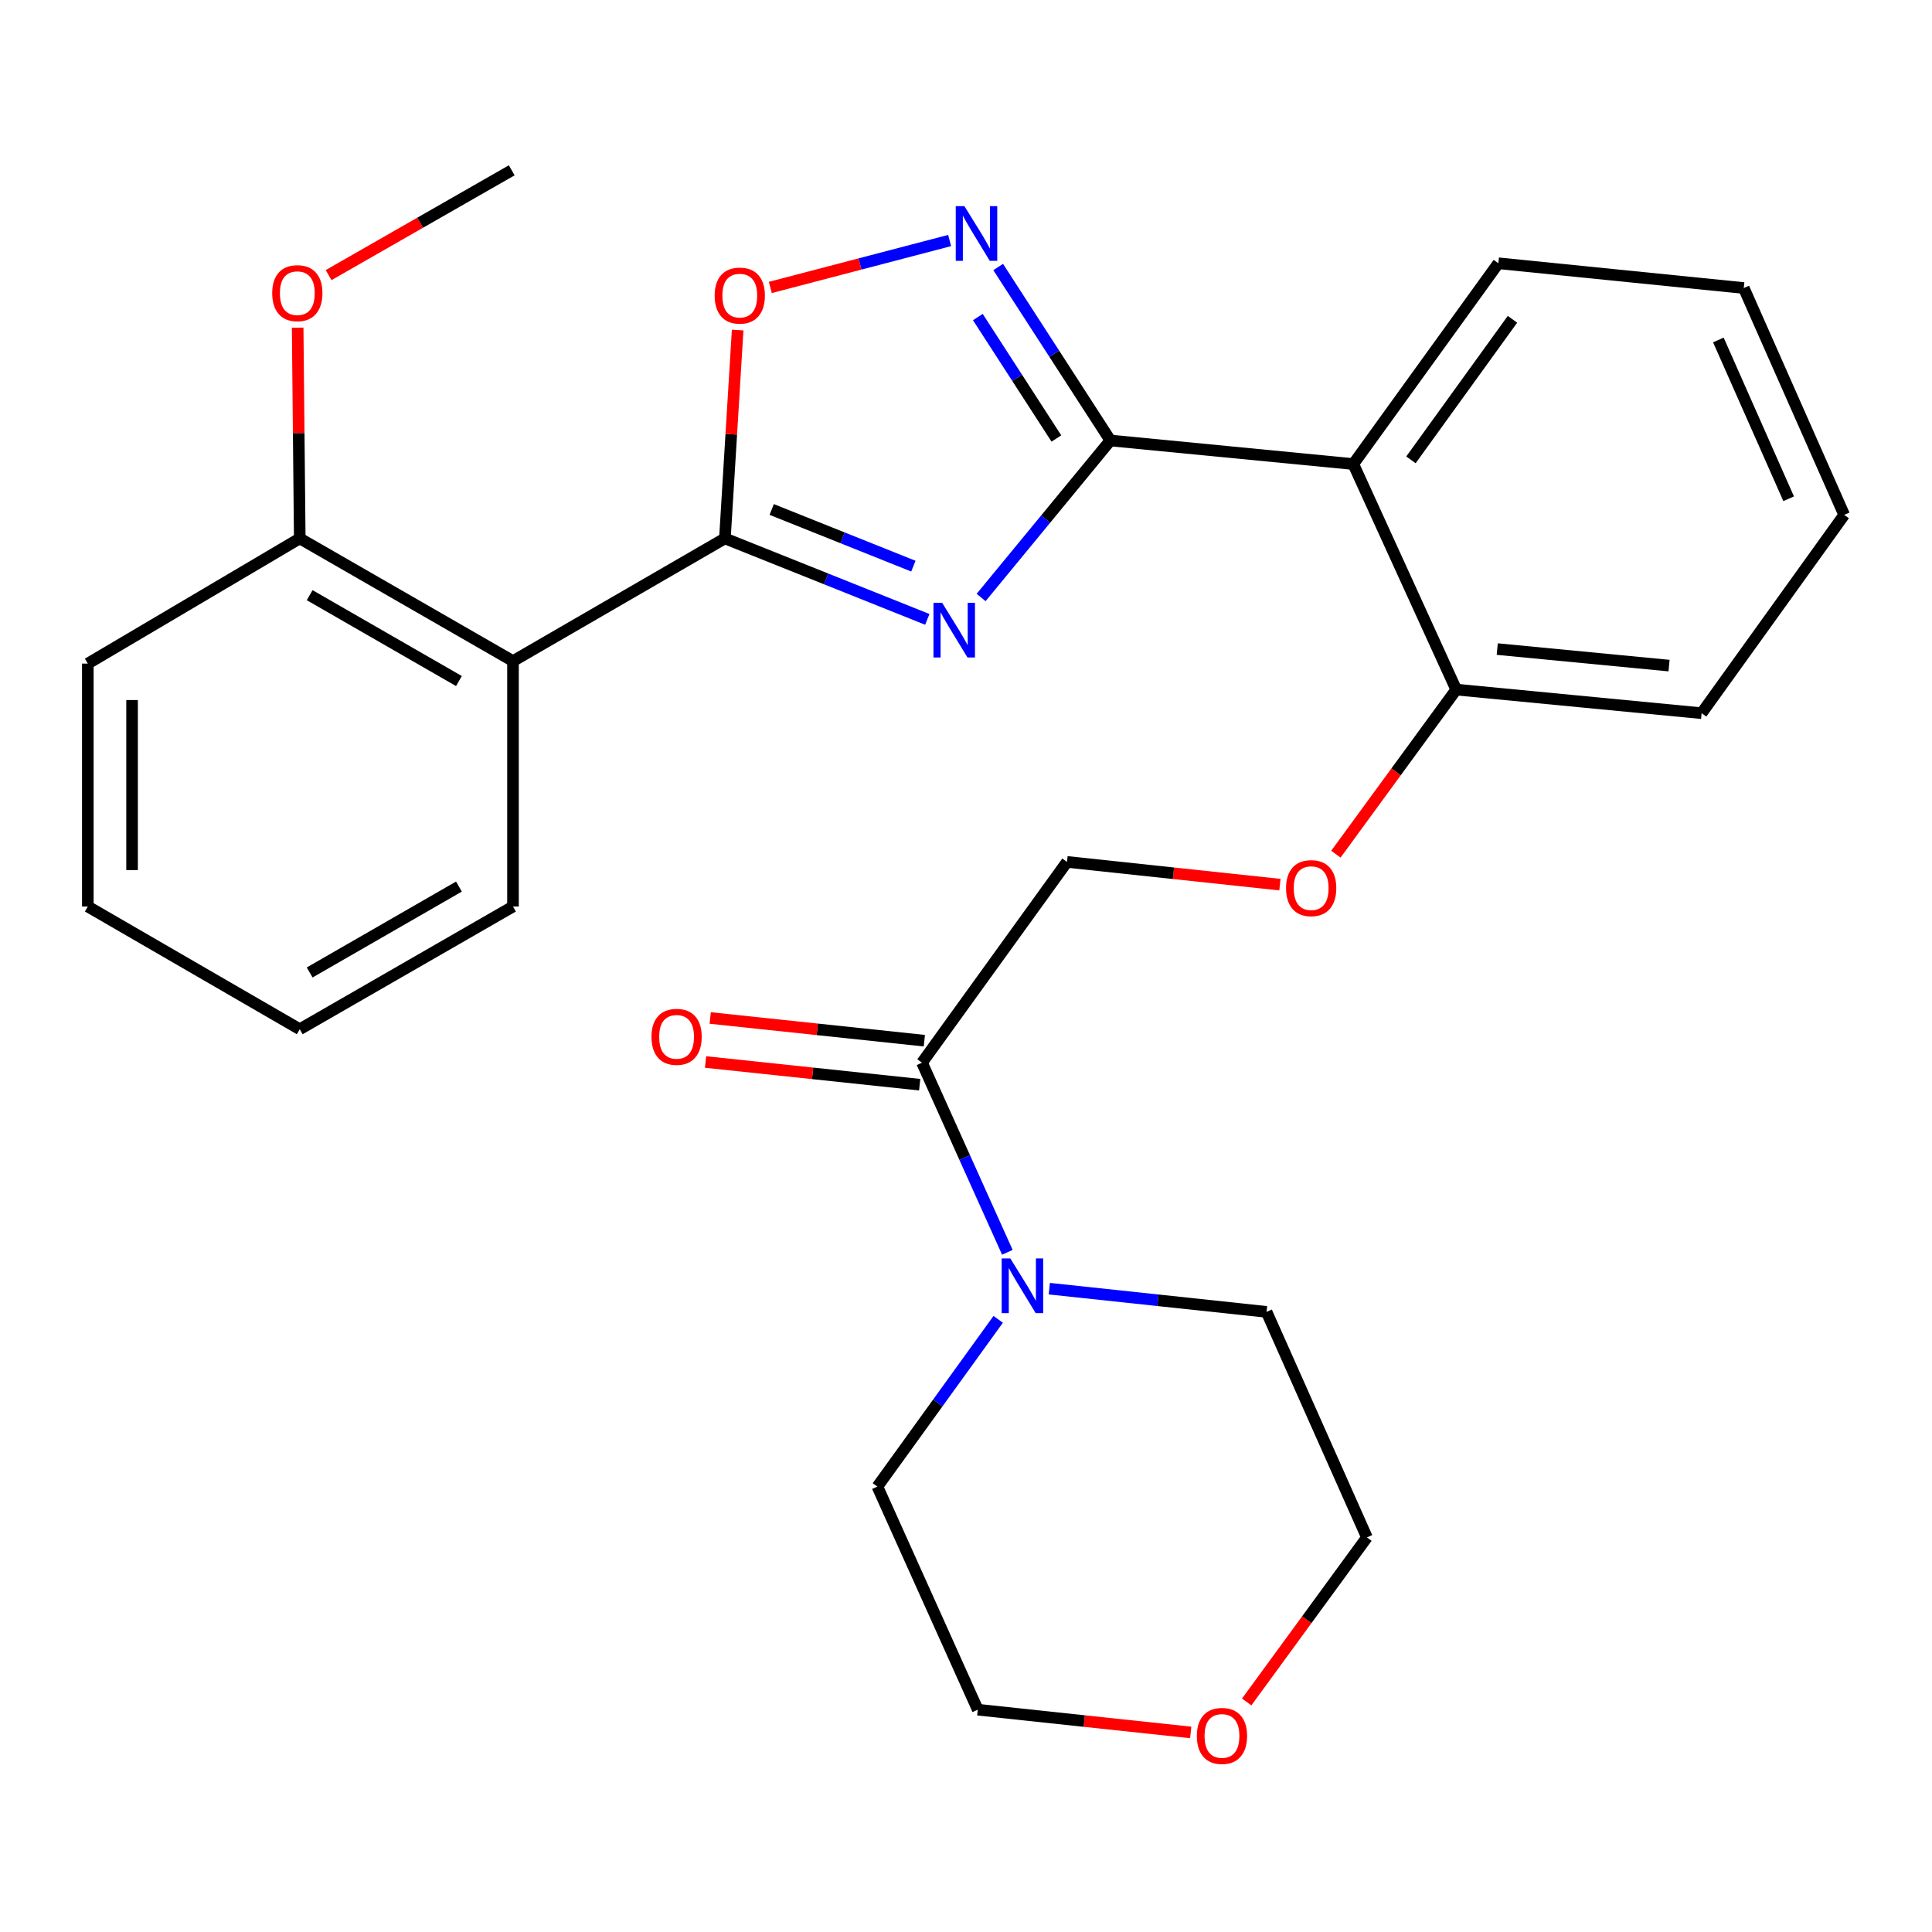 <?xml version='1.0' encoding='iso-8859-1'?>
<svg version='1.1' baseProfile='full'
              xmlns='http://www.w3.org/2000/svg'
                      xmlns:rdkit='http://www.rdkit.org/xml'
                      xmlns:xlink='http://www.w3.org/1999/xlink'
                  xml:space='preserve'
width='1000px' height='1000px' viewBox='0 0 1000 1000'>
<!-- END OF HEADER -->
<rect style='opacity:1.0;fill:#FFFFFF;stroke:none' width='1000' height='1000' x='0' y='0'> </rect>
<path class='bond-0' d='M 507.823,309.255 L 541.275,268.624' style='fill:none;fill-rule:evenodd;stroke:#0000FF;stroke-width:6px;stroke-linecap:butt;stroke-linejoin:miter;stroke-opacity:1' />
<path class='bond-0' d='M 541.275,268.624 L 574.727,227.993' style='fill:none;fill-rule:evenodd;stroke:#000000;stroke-width:6px;stroke-linecap:butt;stroke-linejoin:miter;stroke-opacity:1' />
<path class='bond-1' d='M 479.968,320.586 L 427.589,299.633' style='fill:none;fill-rule:evenodd;stroke:#0000FF;stroke-width:6px;stroke-linecap:butt;stroke-linejoin:miter;stroke-opacity:1' />
<path class='bond-1' d='M 427.589,299.633 L 375.209,278.681' style='fill:none;fill-rule:evenodd;stroke:#000000;stroke-width:6px;stroke-linecap:butt;stroke-linejoin:miter;stroke-opacity:1' />
<path class='bond-1' d='M 472.762,293.032 L 436.097,278.365' style='fill:none;fill-rule:evenodd;stroke:#0000FF;stroke-width:6px;stroke-linecap:butt;stroke-linejoin:miter;stroke-opacity:1' />
<path class='bond-1' d='M 436.097,278.365 L 399.431,263.698' style='fill:none;fill-rule:evenodd;stroke:#000000;stroke-width:6px;stroke-linecap:butt;stroke-linejoin:miter;stroke-opacity:1' />
<path class='bond-2' d='M 574.727,227.993 L 545.691,183.098' style='fill:none;fill-rule:evenodd;stroke:#000000;stroke-width:6px;stroke-linecap:butt;stroke-linejoin:miter;stroke-opacity:1' />
<path class='bond-2' d='M 545.691,183.098 L 516.655,138.203' style='fill:none;fill-rule:evenodd;stroke:#0000FF;stroke-width:6px;stroke-linecap:butt;stroke-linejoin:miter;stroke-opacity:1' />
<path class='bond-2' d='M 546.782,226.964 L 526.456,195.538' style='fill:none;fill-rule:evenodd;stroke:#000000;stroke-width:6px;stroke-linecap:butt;stroke-linejoin:miter;stroke-opacity:1' />
<path class='bond-2' d='M 526.456,195.538 L 506.131,164.112' style='fill:none;fill-rule:evenodd;stroke:#0000FF;stroke-width:6px;stroke-linecap:butt;stroke-linejoin:miter;stroke-opacity:1' />
<path class='bond-3' d='M 574.727,227.993 L 700.472,240.197' style='fill:none;fill-rule:evenodd;stroke:#000000;stroke-width:6px;stroke-linecap:butt;stroke-linejoin:miter;stroke-opacity:1' />
<path class='bond-4' d='M 375.209,278.681 L 378.511,224.757' style='fill:none;fill-rule:evenodd;stroke:#000000;stroke-width:6px;stroke-linecap:butt;stroke-linejoin:miter;stroke-opacity:1' />
<path class='bond-4' d='M 378.511,224.757 L 381.812,170.833' style='fill:none;fill-rule:evenodd;stroke:#FF0000;stroke-width:6px;stroke-linecap:butt;stroke-linejoin:miter;stroke-opacity:1' />
<path class='bond-5' d='M 375.209,278.681 L 265.524,342.183' style='fill:none;fill-rule:evenodd;stroke:#000000;stroke-width:6px;stroke-linecap:butt;stroke-linejoin:miter;stroke-opacity:1' />
<path class='bond-28' d='M 491.528,124.493 L 445.122,136.639' style='fill:none;fill-rule:evenodd;stroke:#0000FF;stroke-width:6px;stroke-linecap:butt;stroke-linejoin:miter;stroke-opacity:1' />
<path class='bond-28' d='M 445.122,136.639 L 398.715,148.785' style='fill:none;fill-rule:evenodd;stroke:#FF0000;stroke-width:6px;stroke-linecap:butt;stroke-linejoin:miter;stroke-opacity:1' />
<path class='bond-8' d='M 700.472,240.197 L 753.73,356.932' style='fill:none;fill-rule:evenodd;stroke:#000000;stroke-width:6px;stroke-linecap:butt;stroke-linejoin:miter;stroke-opacity:1' />
<path class='bond-15' d='M 700.472,240.197 L 775.542,136.264' style='fill:none;fill-rule:evenodd;stroke:#000000;stroke-width:6px;stroke-linecap:butt;stroke-linejoin:miter;stroke-opacity:1' />
<path class='bond-15' d='M 730.302,238.02 L 782.851,165.267' style='fill:none;fill-rule:evenodd;stroke:#000000;stroke-width:6px;stroke-linecap:butt;stroke-linejoin:miter;stroke-opacity:1' />
<path class='bond-9' d='M 265.524,342.183 L 155.152,278.681' style='fill:none;fill-rule:evenodd;stroke:#000000;stroke-width:6px;stroke-linecap:butt;stroke-linejoin:miter;stroke-opacity:1' />
<path class='bond-9' d='M 237.545,352.513 L 160.285,308.061' style='fill:none;fill-rule:evenodd;stroke:#000000;stroke-width:6px;stroke-linecap:butt;stroke-linejoin:miter;stroke-opacity:1' />
<path class='bond-14' d='M 265.524,342.183 L 265.524,469.213' style='fill:none;fill-rule:evenodd;stroke:#000000;stroke-width:6px;stroke-linecap:butt;stroke-linejoin:miter;stroke-opacity:1' />
<path class='bond-6' d='M 477.233,550.049 L 552.278,446.116' style='fill:none;fill-rule:evenodd;stroke:#000000;stroke-width:6px;stroke-linecap:butt;stroke-linejoin:miter;stroke-opacity:1' />
<path class='bond-7' d='M 477.233,550.049 L 499.321,599.123' style='fill:none;fill-rule:evenodd;stroke:#000000;stroke-width:6px;stroke-linecap:butt;stroke-linejoin:miter;stroke-opacity:1' />
<path class='bond-7' d='M 499.321,599.123 L 521.408,648.198' style='fill:none;fill-rule:evenodd;stroke:#0000FF;stroke-width:6px;stroke-linecap:butt;stroke-linejoin:miter;stroke-opacity:1' />
<path class='bond-12' d='M 478.44,538.659 L 423.022,532.785' style='fill:none;fill-rule:evenodd;stroke:#000000;stroke-width:6px;stroke-linecap:butt;stroke-linejoin:miter;stroke-opacity:1' />
<path class='bond-12' d='M 423.022,532.785 L 367.604,526.911' style='fill:none;fill-rule:evenodd;stroke:#FF0000;stroke-width:6px;stroke-linecap:butt;stroke-linejoin:miter;stroke-opacity:1' />
<path class='bond-12' d='M 476.026,561.438 L 420.608,555.564' style='fill:none;fill-rule:evenodd;stroke:#000000;stroke-width:6px;stroke-linecap:butt;stroke-linejoin:miter;stroke-opacity:1' />
<path class='bond-12' d='M 420.608,555.564 L 365.189,549.691' style='fill:none;fill-rule:evenodd;stroke:#FF0000;stroke-width:6px;stroke-linecap:butt;stroke-linejoin:miter;stroke-opacity:1' />
<path class='bond-17' d='M 543.123,667.011 L 599.342,673.019' style='fill:none;fill-rule:evenodd;stroke:#0000FF;stroke-width:6px;stroke-linecap:butt;stroke-linejoin:miter;stroke-opacity:1' />
<path class='bond-17' d='M 599.342,673.019 L 655.562,679.026' style='fill:none;fill-rule:evenodd;stroke:#000000;stroke-width:6px;stroke-linecap:butt;stroke-linejoin:miter;stroke-opacity:1' />
<path class='bond-18' d='M 516.663,682.889 L 485.399,726.173' style='fill:none;fill-rule:evenodd;stroke:#0000FF;stroke-width:6px;stroke-linecap:butt;stroke-linejoin:miter;stroke-opacity:1' />
<path class='bond-18' d='M 485.399,726.173 L 454.136,769.457' style='fill:none;fill-rule:evenodd;stroke:#000000;stroke-width:6px;stroke-linecap:butt;stroke-linejoin:miter;stroke-opacity:1' />
<path class='bond-10' d='M 753.73,356.932 L 722.592,399.525' style='fill:none;fill-rule:evenodd;stroke:#000000;stroke-width:6px;stroke-linecap:butt;stroke-linejoin:miter;stroke-opacity:1' />
<path class='bond-10' d='M 722.592,399.525 L 691.453,442.118' style='fill:none;fill-rule:evenodd;stroke:#FF0000;stroke-width:6px;stroke-linecap:butt;stroke-linejoin:miter;stroke-opacity:1' />
<path class='bond-21' d='M 753.73,356.932 L 880.76,369.149' style='fill:none;fill-rule:evenodd;stroke:#000000;stroke-width:6px;stroke-linecap:butt;stroke-linejoin:miter;stroke-opacity:1' />
<path class='bond-21' d='M 774.977,335.963 L 863.899,344.515' style='fill:none;fill-rule:evenodd;stroke:#000000;stroke-width:6px;stroke-linecap:butt;stroke-linejoin:miter;stroke-opacity:1' />
<path class='bond-16' d='M 155.152,278.681 L 154.611,224.139' style='fill:none;fill-rule:evenodd;stroke:#000000;stroke-width:6px;stroke-linecap:butt;stroke-linejoin:miter;stroke-opacity:1' />
<path class='bond-16' d='M 154.611,224.139 L 154.07,169.598' style='fill:none;fill-rule:evenodd;stroke:#FF0000;stroke-width:6px;stroke-linecap:butt;stroke-linejoin:miter;stroke-opacity:1' />
<path class='bond-22' d='M 155.152,278.681 L 45.455,343.481' style='fill:none;fill-rule:evenodd;stroke:#000000;stroke-width:6px;stroke-linecap:butt;stroke-linejoin:miter;stroke-opacity:1' />
<path class='bond-11' d='M 662.482,457.89 L 607.38,452.003' style='fill:none;fill-rule:evenodd;stroke:#FF0000;stroke-width:6px;stroke-linecap:butt;stroke-linejoin:miter;stroke-opacity:1' />
<path class='bond-11' d='M 607.38,452.003 L 552.278,446.116' style='fill:none;fill-rule:evenodd;stroke:#000000;stroke-width:6px;stroke-linecap:butt;stroke-linejoin:miter;stroke-opacity:1' />
<path class='bond-13' d='M 616.312,896.706 L 561.204,890.819' style='fill:none;fill-rule:evenodd;stroke:#FF0000;stroke-width:6px;stroke-linecap:butt;stroke-linejoin:miter;stroke-opacity:1' />
<path class='bond-13' d='M 561.204,890.819 L 506.096,884.932' style='fill:none;fill-rule:evenodd;stroke:#000000;stroke-width:6px;stroke-linecap:butt;stroke-linejoin:miter;stroke-opacity:1' />
<path class='bond-31' d='M 645.278,880.935 L 676.4,838.348' style='fill:none;fill-rule:evenodd;stroke:#FF0000;stroke-width:6px;stroke-linecap:butt;stroke-linejoin:miter;stroke-opacity:1' />
<path class='bond-31' d='M 676.4,838.348 L 707.522,795.761' style='fill:none;fill-rule:evenodd;stroke:#000000;stroke-width:6px;stroke-linecap:butt;stroke-linejoin:miter;stroke-opacity:1' />
<path class='bond-25' d='M 265.524,469.213 L 155.152,532.729' style='fill:none;fill-rule:evenodd;stroke:#000000;stroke-width:6px;stroke-linecap:butt;stroke-linejoin:miter;stroke-opacity:1' />
<path class='bond-25' d='M 237.543,458.887 L 160.283,503.347' style='fill:none;fill-rule:evenodd;stroke:#000000;stroke-width:6px;stroke-linecap:butt;stroke-linejoin:miter;stroke-opacity:1' />
<path class='bond-24' d='M 775.542,136.264 L 902.573,149.079' style='fill:none;fill-rule:evenodd;stroke:#000000;stroke-width:6px;stroke-linecap:butt;stroke-linejoin:miter;stroke-opacity:1' />
<path class='bond-23' d='M 170.089,142.393 L 217.482,115.271' style='fill:none;fill-rule:evenodd;stroke:#FF0000;stroke-width:6px;stroke-linecap:butt;stroke-linejoin:miter;stroke-opacity:1' />
<path class='bond-23' d='M 217.482,115.271 L 264.875,88.148' style='fill:none;fill-rule:evenodd;stroke:#000000;stroke-width:6px;stroke-linecap:butt;stroke-linejoin:miter;stroke-opacity:1' />
<path class='bond-20' d='M 655.562,679.026 L 707.522,795.761' style='fill:none;fill-rule:evenodd;stroke:#000000;stroke-width:6px;stroke-linecap:butt;stroke-linejoin:miter;stroke-opacity:1' />
<path class='bond-19' d='M 454.136,769.457 L 506.096,884.932' style='fill:none;fill-rule:evenodd;stroke:#000000;stroke-width:6px;stroke-linecap:butt;stroke-linejoin:miter;stroke-opacity:1' />
<path class='bond-30' d='M 880.76,369.149 L 954.545,266.502' style='fill:none;fill-rule:evenodd;stroke:#000000;stroke-width:6px;stroke-linecap:butt;stroke-linejoin:miter;stroke-opacity:1' />
<path class='bond-29' d='M 45.455,343.481 L 45.455,469.213' style='fill:none;fill-rule:evenodd;stroke:#000000;stroke-width:6px;stroke-linecap:butt;stroke-linejoin:miter;stroke-opacity:1' />
<path class='bond-29' d='M 68.361,362.341 L 68.361,450.354' style='fill:none;fill-rule:evenodd;stroke:#000000;stroke-width:6px;stroke-linecap:butt;stroke-linejoin:miter;stroke-opacity:1' />
<path class='bond-27' d='M 902.573,149.079 L 954.545,266.502' style='fill:none;fill-rule:evenodd;stroke:#000000;stroke-width:6px;stroke-linecap:butt;stroke-linejoin:miter;stroke-opacity:1' />
<path class='bond-27' d='M 889.422,175.964 L 925.803,258.16' style='fill:none;fill-rule:evenodd;stroke:#000000;stroke-width:6px;stroke-linecap:butt;stroke-linejoin:miter;stroke-opacity:1' />
<path class='bond-26' d='M 155.152,532.729 L 45.455,469.213' style='fill:none;fill-rule:evenodd;stroke:#000000;stroke-width:6px;stroke-linecap:butt;stroke-linejoin:miter;stroke-opacity:1' />
<path  class='atom-0' d='M 487.644 312.001
L 496.924 327.001
Q 497.844 328.481, 499.324 331.161
Q 500.804 333.841, 500.884 334.001
L 500.884 312.001
L 504.644 312.001
L 504.644 340.321
L 500.764 340.321
L 490.804 323.921
Q 489.644 322.001, 488.404 319.801
Q 487.204 317.601, 486.844 316.921
L 486.844 340.321
L 483.164 340.321
L 483.164 312.001
L 487.644 312.001
' fill='#0000FF'/>
<path  class='atom-3' d='M 499.174 106.693
L 508.454 121.693
Q 509.374 123.173, 510.854 125.853
Q 512.334 128.533, 512.414 128.693
L 512.414 106.693
L 516.174 106.693
L 516.174 135.013
L 512.294 135.013
L 502.334 118.613
Q 501.174 116.693, 499.934 114.493
Q 498.734 112.293, 498.374 111.613
L 498.374 135.013
L 494.694 135.013
L 494.694 106.693
L 499.174 106.693
' fill='#0000FF'/>
<path  class='atom-5' d='M 369.909 153.003
Q 369.909 146.203, 373.269 142.403
Q 376.629 138.603, 382.909 138.603
Q 389.189 138.603, 392.549 142.403
Q 395.909 146.203, 395.909 153.003
Q 395.909 159.883, 392.509 163.803
Q 389.109 167.683, 382.909 167.683
Q 376.669 167.683, 373.269 163.803
Q 369.909 159.923, 369.909 153.003
M 382.909 164.483
Q 387.229 164.483, 389.549 161.603
Q 391.909 158.683, 391.909 153.003
Q 391.909 147.443, 389.549 144.643
Q 387.229 141.803, 382.909 141.803
Q 378.589 141.803, 376.229 144.603
Q 373.909 147.403, 373.909 153.003
Q 373.909 158.723, 376.229 161.603
Q 378.589 164.483, 382.909 164.483
' fill='#FF0000'/>
<path  class='atom-8' d='M 522.946 651.364
L 532.226 666.364
Q 533.146 667.844, 534.626 670.524
Q 536.106 673.204, 536.186 673.364
L 536.186 651.364
L 539.946 651.364
L 539.946 679.684
L 536.066 679.684
L 526.106 663.284
Q 524.946 661.364, 523.706 659.164
Q 522.506 656.964, 522.146 656.284
L 522.146 679.684
L 518.466 679.684
L 518.466 651.364
L 522.946 651.364
' fill='#0000FF'/>
<path  class='atom-11' d='M 665.66 459.698
Q 665.66 452.898, 669.02 449.098
Q 672.38 445.298, 678.66 445.298
Q 684.94 445.298, 688.3 449.098
Q 691.66 452.898, 691.66 459.698
Q 691.66 466.578, 688.26 470.498
Q 684.86 474.378, 678.66 474.378
Q 672.42 474.378, 669.02 470.498
Q 665.66 466.618, 665.66 459.698
M 678.66 471.178
Q 682.98 471.178, 685.3 468.298
Q 687.66 465.378, 687.66 459.698
Q 687.66 454.138, 685.3 451.338
Q 682.98 448.498, 678.66 448.498
Q 674.34 448.498, 671.98 451.298
Q 669.66 454.098, 669.66 459.698
Q 669.66 465.418, 671.98 468.298
Q 674.34 471.178, 678.66 471.178
' fill='#FF0000'/>
<path  class='atom-13' d='M 337.203 536.665
Q 337.203 529.865, 340.563 526.065
Q 343.923 522.265, 350.203 522.265
Q 356.483 522.265, 359.843 526.065
Q 363.203 529.865, 363.203 536.665
Q 363.203 543.545, 359.803 547.465
Q 356.403 551.345, 350.203 551.345
Q 343.963 551.345, 340.563 547.465
Q 337.203 543.585, 337.203 536.665
M 350.203 548.145
Q 354.523 548.145, 356.843 545.265
Q 359.203 542.345, 359.203 536.665
Q 359.203 531.105, 356.843 528.305
Q 354.523 525.465, 350.203 525.465
Q 345.883 525.465, 343.523 528.265
Q 341.203 531.065, 341.203 536.665
Q 341.203 542.385, 343.523 545.265
Q 345.883 548.145, 350.203 548.145
' fill='#FF0000'/>
<path  class='atom-14' d='M 619.49 898.514
Q 619.49 891.714, 622.85 887.914
Q 626.21 884.114, 632.49 884.114
Q 638.77 884.114, 642.13 887.914
Q 645.49 891.714, 645.49 898.514
Q 645.49 905.394, 642.09 909.314
Q 638.69 913.194, 632.49 913.194
Q 626.25 913.194, 622.85 909.314
Q 619.49 905.434, 619.49 898.514
M 632.49 909.994
Q 636.81 909.994, 639.13 907.114
Q 641.49 904.194, 641.49 898.514
Q 641.49 892.954, 639.13 890.154
Q 636.81 887.314, 632.49 887.314
Q 628.17 887.314, 625.81 890.114
Q 623.49 892.914, 623.49 898.514
Q 623.49 904.234, 625.81 907.114
Q 628.17 909.994, 632.49 909.994
' fill='#FF0000'/>
<path  class='atom-17' d='M 140.892 151.743
Q 140.892 144.943, 144.252 141.143
Q 147.612 137.343, 153.892 137.343
Q 160.172 137.343, 163.532 141.143
Q 166.892 144.943, 166.892 151.743
Q 166.892 158.623, 163.492 162.543
Q 160.092 166.423, 153.892 166.423
Q 147.652 166.423, 144.252 162.543
Q 140.892 158.663, 140.892 151.743
M 153.892 163.223
Q 158.212 163.223, 160.532 160.343
Q 162.892 157.423, 162.892 151.743
Q 162.892 146.183, 160.532 143.383
Q 158.212 140.543, 153.892 140.543
Q 149.572 140.543, 147.212 143.343
Q 144.892 146.143, 144.892 151.743
Q 144.892 157.463, 147.212 160.343
Q 149.572 163.223, 153.892 163.223
' fill='#FF0000'/>
</svg>
